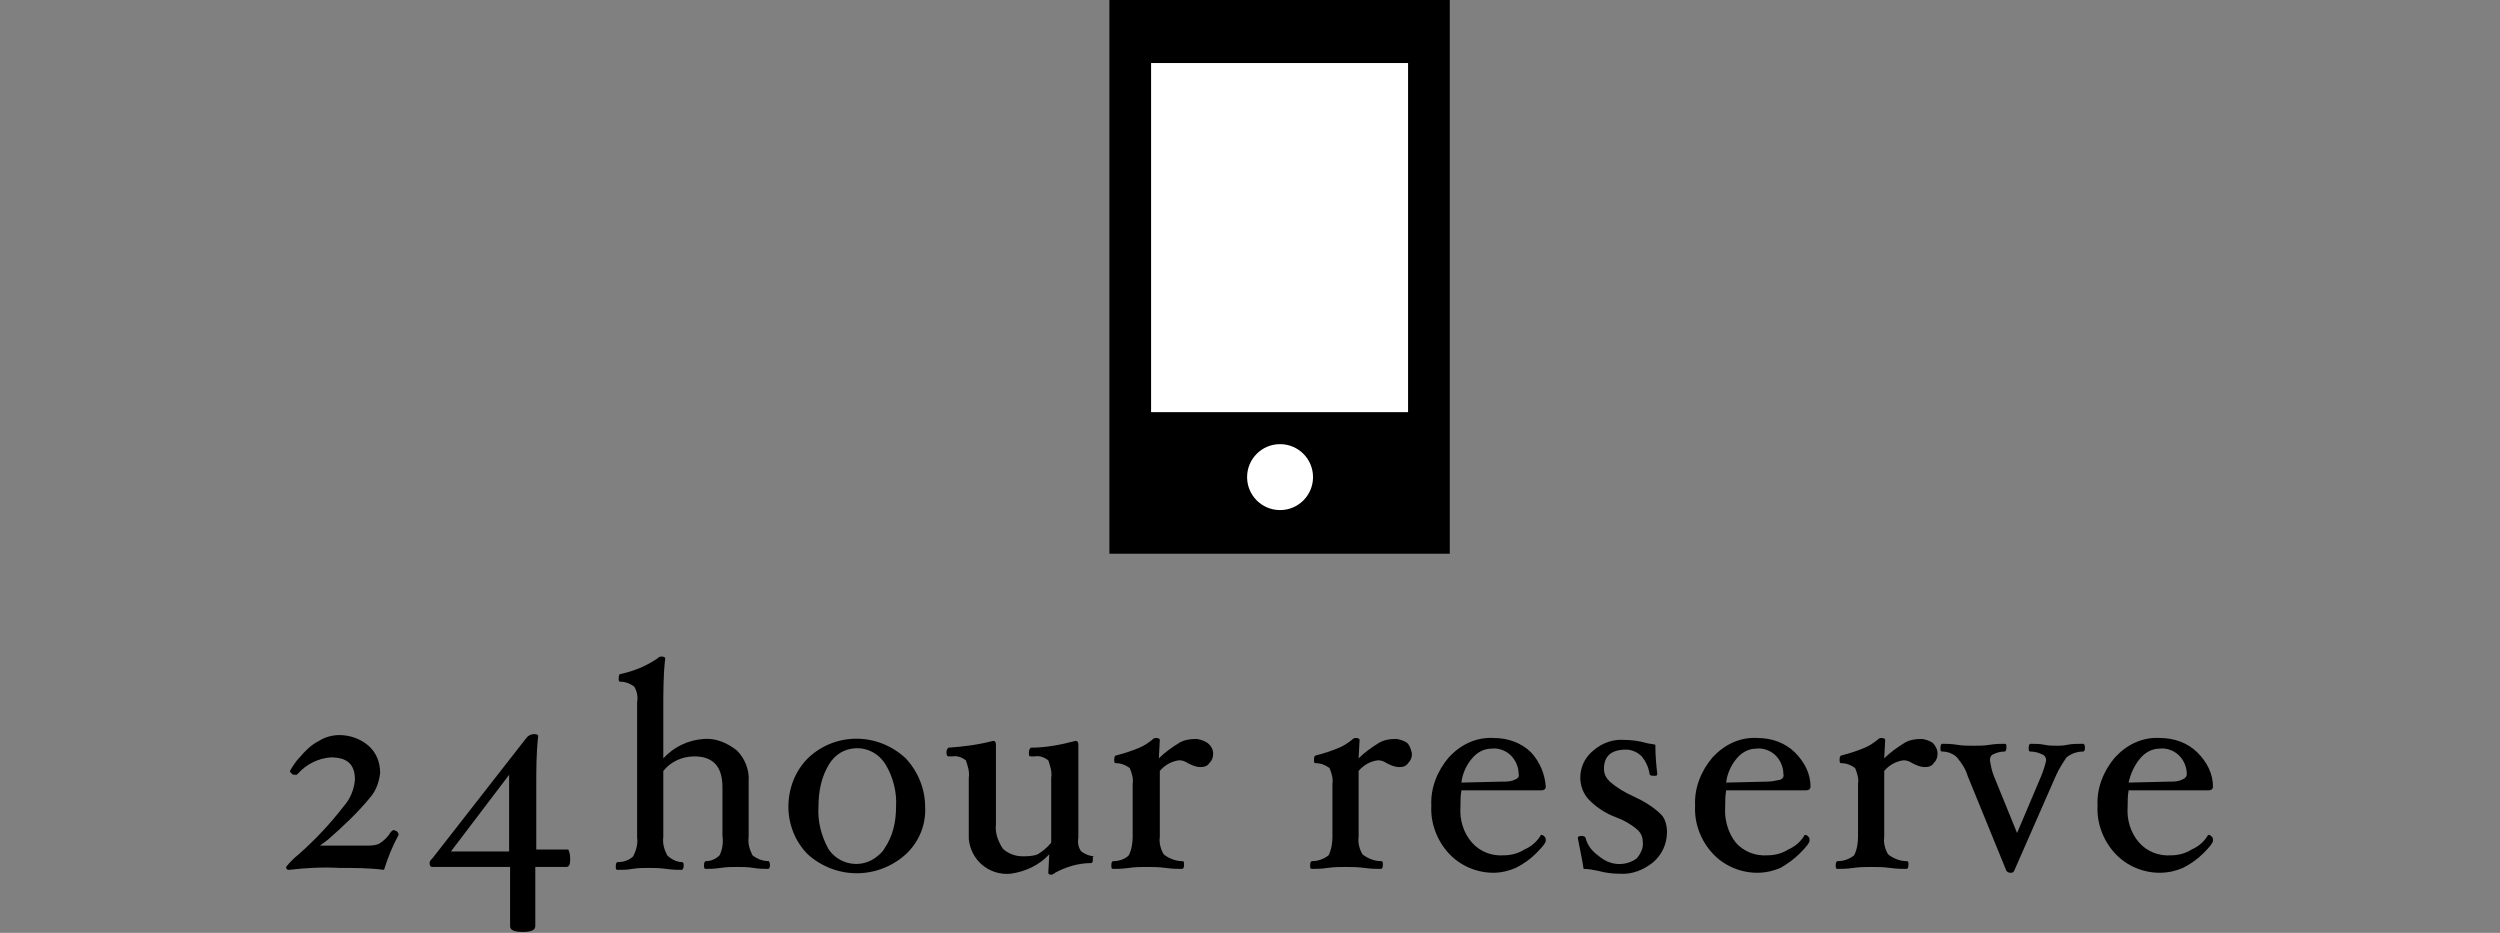 <svg id="レイヤー_1" xmlns="http://www.w3.org/2000/svg" viewBox="0 0 257.8 96.2"><rect x="0" y="0" width="257.8" height="96.2" fill="#808080" stroke="none"/><style>.st0{fill:#fff}</style><title>top-s2-col3-icon-sp</title><g id="レイヤー_2"><g id="obj"><path d="M41.1 86.1c-.6 1.1-1.1 2.3-1.5 3.6-1.5-.2-3.1-.2-4.6-.2-1.7-.1-3.5 0-5.2.2-.2 0-.3-.1-.3-.3.4-.5.8-.9 1.3-1.3 1.7-1.5 3.2-3.1 4.6-4.9.7-.8 1.1-1.7 1.2-2.8 0-1.6-.8-2.3-2.5-2.3-1.3.1-2.5.7-3.4 1.7-.1.1-.1.1-.2.1s-.3 0-.4-.1c-.1-.1-.2-.2-.2-.3.3-.5.6-1 1-1.4.6-.7 1.2-1.3 2-1.7.6-.4 1.4-.6 2.1-.6 1.1 0 2.2.4 3 1.1.8.7 1.2 1.7 1.2 2.8-.1.9-.4 1.8-1 2.5-1.3 1.6-2.8 3-4.4 4.4l-.8.6h4.8c.4 0 .9 0 1.3-.2.5-.3.9-.7 1.2-1.2.1-.1.2-.2.3-.2.1 0 .2.1.3.1.2.2.2.3.2.4zm17.7 2.5c0 .5-.1.8-.4.8h-3.2v6.1c0 .4-.4.6-1.3.6s-1.3-.2-1.3-.6v-6.1h-8c-.2 0-.3-.1-.3-.4 0-.2.1-.3.3-.5l9.6-12.3c.2-.3.5-.5.9-.5.3 0 .4.1.4.2-.2 1.7-.2 3.4-.2 5.2v6.5h3.3c.1.2.2.5.2 1zm-6.3-.8v-7.9l-6 7.9h6zm26.9 1.4c0 .3-.1.4-.2.4-.4 0-.9 0-1.5-.1s-1.2-.1-1.7-.1-1.1 0-1.7.1c-.7.1-1.2.1-1.5.1-.2 0-.2-.1-.2-.4s.1-.4.2-.4c.5 0 1-.2 1.4-.6.3-.6.4-1.3.3-2v-5c0-2.2-1-3.2-2.9-3.2-1.2 0-2.4.5-3.2 1.5v6.8c-.1.7.1 1.3.4 1.9.4.4 1 .7 1.5.7.2 0 .2.2.2.4s-.1.4-.2.4c-.4 0-.9 0-1.6-.1-.7-.1-1.3-.1-1.8-.1s-1.1 0-1.7.1c-.5.1-1 .1-1.5.1-.2 0-.2-.1-.2-.4s.1-.4.2-.4c.6 0 1.2-.2 1.6-.6.3-.6.5-1.3.4-1.9v-14c.1-.5 0-1.1-.3-1.6-.4-.3-.9-.5-1.4-.5-.2 0-.2-.1-.2-.4 0-.3.1-.4.2-.4 1.4-.3 2.6-.8 3.8-1.6.1-.1.2-.2.4-.2.3 0 .4.1.4.2-.2 1.6-.2 3.4-.2 5.2v5.1c1.1-1.2 2.6-1.9 4.2-2 1.2-.1 2.4.4 3.4 1.2.8.8 1.3 2 1.2 3.2v5.7c-.1.7.1 1.3.4 1.9.5.4 1.1.6 1.7.6 0 0 .1.2.1.4zm16-6c.1 1.8-.6 3.6-2 4.9-2.9 2.6-7.2 2.6-10.1 0-1.3-1.3-2-3.1-2-4.9 0-1.9.7-3.7 2-5 2.8-2.7 7.2-2.7 10.1 0 1.3 1.4 2 3.2 2 5zm-3 0c.1-1.5-.3-3.1-1.1-4.4-1-1.6-3-2.1-4.6-1.2-.5.3-.9.7-1.2 1.2-.8 1.3-1.1 2.8-1.1 4.4-.1 1.5.3 3 1 4.3 1 1.6 3.2 2.1 4.8 1 .4-.3.8-.6 1-1 .9-1.3 1.2-2.8 1.2-4.3zm20.3 5.5c0 .2-.1.3-.2.3-1.3 0-2.6.4-3.7 1-.1.1-.3.2-.4.2-.2 0-.3-.1-.3-.2l.1-1.9c-1 1.1-2.5 1.8-4 2-2.2.2-4.1-1.4-4.3-3.6v-6.3c.1-.6-.1-1.2-.3-1.8-.4-.3-.9-.5-1.4-.4h-.4c-.1 0-.2-.1-.2-.4 0-.3.1-.4.2-.5 1.5-.1 3.1-.3 4.6-.7.2 0 .3.1.3.4V85c-.1.9.2 1.7.7 2.5.5.5 1.3.8 2 .8.5 0 1.1 0 1.6-.2.5-.3 1-.7 1.4-1.2v-6.7c.1-.6-.1-1.2-.3-1.8-.4-.3-.9-.5-1.4-.4h-.4c-.2 0-.2-.1-.2-.4 0-.3.1-.4.2-.5 1.6 0 3.1-.3 4.6-.7.2 0 .3.1.3.4v9.6c-.1.5 0 1 .3 1.4.4.3.9.5 1.4.5-.3 0-.2.1-.2.4zm12.4-11c0 .4-.1.7-.4 1-.2.3-.5.4-.9.4-.5 0-.9-.2-1.3-.4-.3-.2-.6-.3-.9-.3-.8.1-1.5.5-2 1.1v6.8c-.1.6.1 1.3.4 1.8.5.4 1.2.7 1.9.7.2 0 .2.1.2.4 0 .3-.1.4-.2.4-.4 0-1 0-1.7-.1s-1.4-.1-2-.1c-.5 0-1.1 0-1.8.1s-1.2.1-1.6.1c-.2 0-.2-.1-.2-.4s.1-.4.2-.4c.6 0 1.2-.2 1.6-.6.3-.6.4-1.3.4-1.9v-5.5c.1-.5-.1-1.1-.3-1.6-.4-.3-.9-.5-1.4-.5-.2 0-.2-.1-.2-.4s.1-.4.2-.4c.8-.2 1.7-.5 2.4-.8.5-.2.9-.5 1.3-.8.1-.1.2-.2.4-.2.3 0 .4.1.4.2l-.1 1.9c.6-.6 1.3-1.1 2.1-1.6.5-.3 1.1-.4 1.7-.4.4 0 .9.2 1.2.4.4.3.6.7.6 1.1zm20.5 0c0 .4-.1.7-.4 1-.2.3-.5.4-.9.4-.5 0-.9-.2-1.3-.4-.3-.2-.6-.3-.9-.3-.8.1-1.5.5-2 1.1v6.8c-.1.6.1 1.3.4 1.8.5.4 1.2.7 1.9.7.2 0 .2.1.2.4 0 .3-.1.4-.2.4-.4 0-1 0-1.7-.1s-1.4-.1-2-.1c-.5 0-1.1 0-1.8.1s-1.2.1-1.6.1c-.2 0-.2-.1-.2-.4s.1-.4.2-.4c.6 0 1.2-.2 1.7-.6.3-.6.4-1.3.4-1.9v-5.5c.1-.5-.1-1.1-.3-1.6-.4-.3-.9-.5-1.4-.5-.2 0-.2-.1-.2-.4s.1-.4.2-.4c.8-.2 1.7-.5 2.4-.8.5-.2.9-.5 1.3-.8.1-.1.2-.2.4-.2.3 0 .4.1.4.2l-.1 1.9c.6-.6 1.3-1.1 2.1-1.6.5-.3 1.1-.4 1.7-.4.4 0 .9.2 1.2.4.3.3.4.7.5 1.1zm13.8 3.4c0 .3-.2.4-.5.4h-8.2c-.1.6-.1 1.1-.1 1.7-.1 1.3.3 2.7 1.2 3.7.8.9 2 1.4 3.3 1.3.7 0 1.5-.2 2.1-.6.7-.3 1.3-.8 1.7-1.5h.1c.1 0 .2.1.3.2.1.1.1.2.1.4s-.3.6-1 1.3c-.6.6-1.3 1.1-2.1 1.5-.7.3-1.5.5-2.3.5-1.7 0-3.4-.7-4.6-2-1.2-1.3-1.9-3.1-1.8-4.9-.1-1.8.6-3.6 1.8-5 1.2-1.3 2.8-2.1 4.6-2 1.5 0 2.9.5 3.9 1.5.9 1 1.4 2.2 1.5 3.5zm-2.8-1.3c0-.7-.3-1.4-.8-1.9s-1.3-.8-2-.7c-.8 0-1.5.4-2 1-.6.7-1 1.6-1.1 2.5l4.2-.1c.5 0 .9 0 1.3-.2.3-.1.5-.3.4-.6zm15.3 6c0 1.2-.5 2.3-1.4 3.1-1 .8-2.2 1.3-3.5 1.2-.7 0-1.5-.1-2.2-.3-.5-.1-1-.2-1.5-.2-.1-.7-.3-1.7-.6-3.2 0-.1.1-.2.4-.2.2 0 .4.1.4.2.2.8.7 1.4 1.4 1.9.6.5 1.3.8 2.1.8.6 0 1.3-.2 1.8-.6.4-.5.7-1.1.6-1.7 0-.5-.2-.9-.5-1.2-.7-.6-1.4-1-2.2-1.3-1.1-.4-2.2-1.1-3-2-1.2-1.5-.9-3.7.6-4.9.9-.8 2.1-1.2 3.2-1.1.7 0 1.5.1 2.2.3.3.1.7.1 1 .2 0 1.2.1 2.2.2 3 0 .2-.1.2-.4.2s-.4-.1-.4-.2c-.1-.7-.4-1.3-.8-1.8-.4-.4-1-.7-1.6-.7-1.6 0-2.3.7-2.3 2 0 .5.2.9.6 1.3.7.6 1.5 1.1 2.4 1.5 1.1.5 2.1 1.1 2.9 1.9.4.4.6 1.1.6 1.8zm14.8-4.7c0 .3-.2.4-.5.4H178c-.1.6-.1 1.1-.1 1.7-.1 1.3.3 2.7 1.1 3.7.8.9 2 1.4 3.3 1.3.7 0 1.5-.2 2.1-.6.7-.3 1.3-.8 1.7-1.5h.1c.1 0 .2.1.3.2.1.1.1.2.1.4s-.3.6-1 1.3c-.6.6-1.3 1.1-2 1.5-.7.3-1.5.5-2.4.5-1.7 0-3.4-.7-4.6-2-1.2-1.3-1.9-3.1-1.8-4.9-.1-1.8.6-3.6 1.8-5 1.2-1.3 2.8-2.1 4.6-2 1.5 0 2.9.5 3.9 1.5s1.6 2.2 1.6 3.5zm-2.8-1.3c0-.7-.3-1.4-.8-1.9s-1.3-.8-2-.7c-.8 0-1.5.4-2 1-.6.7-1 1.6-1.1 2.5l4.2-.1c.5 0 .9-.1 1.4-.2.2-.1.4-.3.3-.6zm15.9-2.1c0 .4-.1.7-.4 1-.2.3-.5.4-.9.4-.5 0-.9-.2-1.3-.4-.3-.2-.6-.3-.9-.3-.8.1-1.5.5-2 1.1v6.8c-.1.6.1 1.3.4 1.8.5.4 1.2.7 1.9.7.2 0 .2.1.2.4s-.1.4-.2.4c-.4 0-1 0-1.7-.1s-1.4-.1-2-.1c-.5 0-1.1 0-1.8.1s-1.2.1-1.6.1c-.2 0-.2-.1-.2-.4s.1-.4.2-.4c.6 0 1.2-.2 1.7-.6.3-.6.4-1.3.4-1.9v-5.5c.1-.5-.1-1.1-.3-1.6-.4-.3-.9-.5-1.4-.5-.2 0-.2-.1-.2-.4s.1-.4.2-.4c.8-.2 1.7-.5 2.4-.8.5-.2.9-.5 1.3-.8.1-.1.2-.2.4-.2.3 0 .4.1.4.2l-.1 1.9c.6-.6 1.3-1.1 2.1-1.6.5-.3 1.1-.4 1.7-.4.4 0 .9.2 1.2.4.3.3.5.7.5 1.1zm15.2-.6c0 .3-.1.4-.2.4-.6 0-1.2.2-1.7.6-.4.6-.8 1.2-1.1 1.9l-4.3 9.8c-.1.2-.2.2-.4.2s-.3-.1-.4-.2l-4-9.8c-.2-.7-.6-1.3-1.1-1.9-.4-.4-1-.6-1.5-.6-.2 0-.2-.1-.2-.4 0-.3.1-.4.2-.4.4 0 .9 0 1.5.1s1.1.1 1.7.1c.5 0 1.1 0 1.7-.1s1.2-.1 1.5-.1c.2 0 .2.1.2.4s-.1.4-.2.4c-.4 0-.8.1-1.2.3-.2.1-.3.3-.3.6.1.6.2 1.1.4 1.6l2.4 5.9 2.5-5.9c.2-.5.4-1.1.5-1.6 0-.2-.1-.5-.4-.6-.4-.2-.8-.3-1.2-.3-.2 0-.2-.1-.2-.4s.1-.4.2-.4c.5 0 1 0 1.4.1.5.1.9.1 1.4.1.2 0 .5 0 1-.1s1-.1 1.6-.1c.1 0 .2.1.2.4zm13.2 4c0 .3-.2.4-.5.4h-8.2c-.1.6-.1 1.1-.1 1.7-.1 1.3.3 2.7 1.2 3.7.8.9 2 1.4 3.3 1.3.7 0 1.5-.2 2.1-.6.7-.3 1.3-.8 1.7-1.5h.1c.1 0 .2.1.3.2.1.1.1.2.1.4s-.3.6-1 1.3c-.6.6-1.3 1.1-2.1 1.5-.7.3-1.5.5-2.4.5-1.7 0-3.4-.7-4.6-2-1.2-1.3-1.9-3.1-1.8-4.9-.1-1.8.6-3.6 1.8-5 1.2-1.3 2.8-2.1 4.6-2 1.5 0 2.9.5 3.9 1.5s1.6 2.2 1.6 3.5zm-2.7-1.3c0-.7-.3-1.4-.8-1.9s-1.3-.8-2-.7c-.8 0-1.5.4-2 1-.6.7-1 1.6-1.2 2.5l4.2-.1c.5 0 .9 0 1.3-.2.3-.1.5-.3.5-.6zM114.4 0h35.1v57.1h-35.1z"/><path class="st0" d="M118.7 6.5h26.5v36h-26.5z"/><circle class="st0" cx="132" cy="49.2" r="3.4"/></g></g></svg>